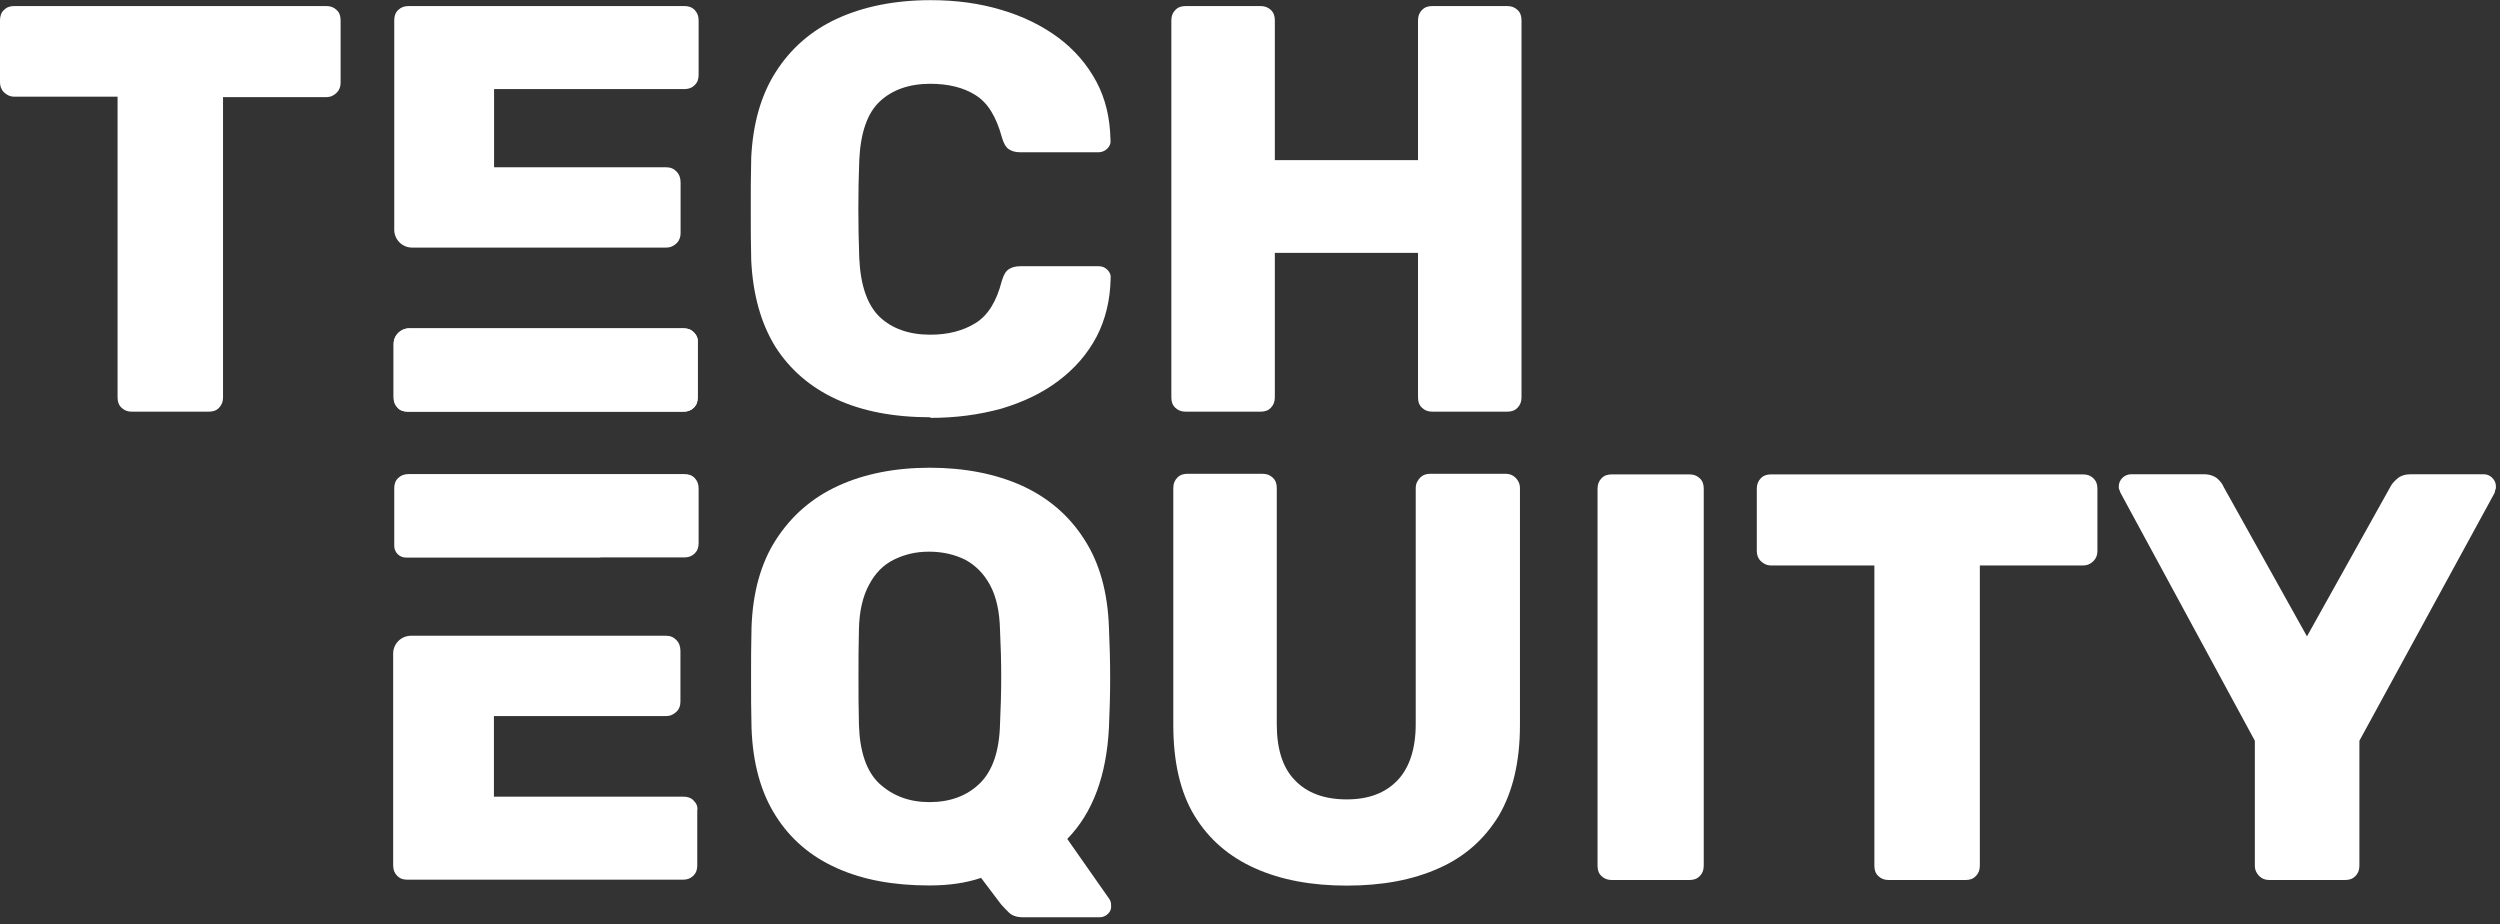 <svg width="165" height="61" viewBox="0 0 165 61" fill="none" xmlns="http://www.w3.org/2000/svg">
<rect x="0" y="0" width="165" height="61" fill="#333333" stroke="none"/>
<g clip-path="url(#clip0_1803_1576)">
<path d="M67.51 60.54C67.11 60.54 66.79 60.43 66.58 60.22C66.37 60.01 66.18 59.82 66.05 59.66L64.75 57.94C63.74 58.28 62.63 58.44 61.33 58.44C58.97 58.44 56.96 58.07 55.24 57.3C53.52 56.53 52.17 55.39 51.19 53.83C50.21 52.29 49.68 50.36 49.6 48.03C49.57 46.94 49.57 45.83 49.57 44.75C49.57 43.67 49.57 42.55 49.6 41.41C49.68 39.11 50.21 37.17 51.22 35.61C52.23 34.05 53.58 32.86 55.33 32.06C57.05 31.27 59.09 30.87 61.37 30.87C63.65 30.87 65.71 31.27 67.46 32.06C69.18 32.85 70.56 34.02 71.57 35.61C72.58 37.17 73.11 39.11 73.19 41.41C73.24 42.52 73.27 43.63 73.27 44.75C73.27 45.87 73.24 46.95 73.19 48.03C73.03 51.18 72.13 53.64 70.44 55.37L73.22 59.34C73.22 59.34 73.27 59.42 73.3 59.5C73.33 59.58 73.33 59.66 73.33 59.74C73.36 59.95 73.3 60.14 73.14 60.3C72.98 60.46 72.8 60.54 72.56 60.54H67.53H67.51ZM61.34 52.94C62.69 52.94 63.8 52.54 64.65 51.72C65.5 50.9 65.95 49.6 66 47.83C66.05 46.72 66.08 45.66 66.08 44.65C66.08 43.64 66.05 42.61 66 41.55C65.97 40.36 65.76 39.38 65.34 38.61C64.94 37.87 64.39 37.31 63.7 36.94C63.01 36.6 62.22 36.41 61.32 36.41C60.42 36.41 59.68 36.6 58.99 36.94C58.3 37.28 57.75 37.84 57.35 38.61C56.95 39.35 56.71 40.33 56.69 41.55C56.66 42.61 56.66 43.64 56.66 44.65C56.66 45.66 56.66 46.72 56.69 47.83C56.74 49.6 57.19 50.93 58.04 51.72C58.94 52.54 60.03 52.94 61.35 52.94H61.34Z" fill="white"/>
<path d="M88.877 58.45C86.578 58.45 84.558 58.08 82.838 57.31C81.118 56.54 79.787 55.4 78.838 53.84C77.888 52.28 77.438 50.26 77.438 47.85V32.22C77.438 31.93 77.517 31.72 77.698 31.53C77.877 31.34 78.097 31.27 78.388 31.27H83.317C83.608 31.27 83.817 31.35 84.007 31.53C84.198 31.71 84.267 31.93 84.267 32.22V47.79C84.267 49.46 84.668 50.7 85.487 51.52C86.278 52.34 87.418 52.76 88.877 52.76C90.338 52.76 91.418 52.34 92.218 51.52C93.007 50.7 93.438 49.45 93.438 47.79V32.22C93.438 31.93 93.547 31.72 93.728 31.53C93.907 31.34 94.147 31.27 94.388 31.27H99.368C99.627 31.27 99.847 31.35 100.027 31.53C100.207 31.71 100.317 31.93 100.317 32.22V47.85C100.317 50.29 99.838 52.27 98.918 53.84C97.968 55.4 96.638 56.57 94.948 57.31C93.228 58.08 91.218 58.45 88.888 58.45H88.877Z" fill="white"/>
<path d="M106.387 58.08C106.097 58.08 105.887 58 105.697 57.82C105.507 57.64 105.438 57.42 105.438 57.13V32.26C105.438 31.97 105.517 31.76 105.697 31.57C105.877 31.38 106.097 31.31 106.387 31.31H111.497C111.787 31.31 111.998 31.39 112.188 31.57C112.377 31.75 112.447 31.97 112.447 32.26V57.13C112.447 57.42 112.368 57.63 112.188 57.82C111.998 58.01 111.787 58.08 111.497 58.08H106.387Z" fill="white"/>
<path d="M124.659 58.08C124.369 58.08 124.159 58 123.969 57.82C123.779 57.64 123.709 57.42 123.709 57.13V37.32H116.899C116.609 37.32 116.399 37.21 116.209 37.03C116.019 36.84 115.949 36.61 115.949 36.37V32.26C115.949 31.97 116.029 31.76 116.209 31.57C116.389 31.38 116.609 31.31 116.899 31.31H137.479C137.769 31.31 137.979 31.39 138.169 31.57C138.359 31.76 138.429 31.97 138.429 32.26V36.37C138.429 36.63 138.349 36.85 138.169 37.03C137.989 37.21 137.769 37.32 137.479 37.32H130.669V57.13C130.669 57.42 130.589 57.63 130.409 57.82C130.219 58.01 130.009 58.08 129.719 58.08H124.659Z" fill="white"/>
<path d="M149.77 58.08C149.51 58.08 149.29 58 149.11 57.82C148.93 57.64 148.82 57.42 148.82 57.13V48.89L139.95 32.52C139.92 32.44 139.9 32.36 139.87 32.31C139.84 32.26 139.84 32.18 139.84 32.1C139.84 31.89 139.92 31.7 140.08 31.54C140.24 31.38 140.45 31.3 140.66 31.3H145.45C145.82 31.3 146.14 31.41 146.35 31.59C146.56 31.78 146.69 31.96 146.75 32.12L152.26 42L157.77 32.12C157.85 31.96 157.98 31.8 158.22 31.59C158.43 31.4 158.75 31.3 159.12 31.3H163.91C164.15 31.3 164.33 31.38 164.49 31.54C164.65 31.7 164.73 31.88 164.73 32.1C164.73 32.18 164.73 32.26 164.7 32.31C164.67 32.36 164.67 32.44 164.65 32.52L155.72 48.89V57.13C155.72 57.42 155.64 57.63 155.46 57.82C155.27 58.01 155.06 58.08 154.77 58.08H149.76H149.77Z" fill="white"/>
<path d="M45.789 52.84C45.599 52.65 45.389 52.58 45.099 52.58H32.599V47.26H43.959C44.249 47.26 44.459 47.15 44.649 46.97C44.839 46.79 44.909 46.55 44.909 46.31V42.97C44.909 42.68 44.829 42.44 44.649 42.25C44.469 42.06 44.249 41.96 43.959 41.96H27.119C26.479 41.96 25.949 42.49 25.949 43.13V57.11C25.949 57.4 26.029 57.61 26.209 57.8C26.399 57.99 26.609 58.06 26.899 58.06H45.069C45.359 58.06 45.569 57.98 45.759 57.8C45.949 57.61 46.019 57.4 46.019 57.11V53.51C46.069 53.25 45.969 53.01 45.779 52.85L45.789 52.84Z" fill="white"/>
<path d="M39.62 36.79H45.16C45.45 36.79 45.66 36.71 45.849 36.53C46.039 36.34 46.109 36.13 46.109 35.84V32.24C46.109 31.95 46.029 31.74 45.849 31.55C45.669 31.36 45.45 31.29 45.16 31.29H26.97C26.68 31.29 26.47 31.37 26.279 31.55C26.09 31.73 26.02 31.95 26.02 32.24V36.03C26.02 36.45 26.36 36.8 26.79 36.8H39.63L39.62 36.79Z" fill="white"/>
<path d="M8.71 27.17C8.42 27.17 8.21 27.09 8.02 26.91C7.83 26.73 7.76 26.51 7.76 26.22V6.38H0.95C0.66 6.38 0.45 6.27 0.26 6.09C0.07 5.9 0 5.67 0 5.43V1.35C0 1.06 0.08 0.82 0.26 0.66C0.45 0.47 0.66 0.4 0.95 0.4H21.53C21.82 0.4 22.03 0.48 22.22 0.66C22.41 0.84 22.48 1.06 22.48 1.35V5.46C22.48 5.72 22.4 5.94 22.22 6.12C22.04 6.3 21.82 6.41 21.53 6.41H14.72V26.22C14.72 26.51 14.64 26.72 14.46 26.91C14.28 27.1 14.06 27.17 13.77 27.17H8.71Z" fill="white"/>
<path d="M61.421 27.54C58.981 27.54 56.921 27.14 55.201 26.35C53.481 25.56 52.131 24.39 51.171 22.88C50.221 21.34 49.691 19.44 49.581 17.19C49.551 16.16 49.551 15.02 49.551 13.83C49.551 12.64 49.551 11.47 49.581 10.39C49.691 8.17 50.221 6.28 51.201 4.75C52.181 3.21 53.531 2.02 55.251 1.23C56.971 0.44 59.041 0.01 61.421 0.01C63.111 0.01 64.651 0.22 66.081 0.65C67.511 1.07 68.751 1.68 69.841 2.48C70.901 3.27 71.751 4.25 72.361 5.39C72.971 6.53 73.261 7.8 73.291 9.23C73.321 9.47 73.241 9.65 73.081 9.81C72.921 9.97 72.711 10.05 72.501 10.05H67.341C67.001 10.05 66.761 9.97 66.571 9.84C66.381 9.71 66.231 9.44 66.121 9.05C65.751 7.7 65.191 6.77 64.371 6.27C63.581 5.77 62.571 5.53 61.401 5.53C60.001 5.53 58.881 5.93 58.061 6.7C57.241 7.47 56.791 8.77 56.711 10.59C56.631 12.68 56.631 14.83 56.711 17.03C56.791 18.83 57.241 20.13 58.061 20.92C58.881 21.69 59.991 22.09 61.401 22.09C62.571 22.09 63.571 21.83 64.391 21.32C65.211 20.81 65.771 19.89 66.111 18.57C66.221 18.2 66.351 17.93 66.561 17.78C66.751 17.65 67.011 17.57 67.351 17.57H72.511C72.751 17.57 72.931 17.65 73.091 17.81C73.251 17.97 73.331 18.15 73.301 18.39C73.271 19.82 72.961 21.09 72.371 22.23C71.761 23.37 70.941 24.32 69.851 25.14C68.761 25.96 67.521 26.54 66.091 26.97C64.631 27.37 63.101 27.58 61.401 27.58L61.421 27.54Z" fill="white"/>
<path d="M78.259 27.17C77.969 27.17 77.759 27.09 77.569 26.91C77.379 26.73 77.309 26.51 77.309 26.22V1.35C77.309 1.06 77.389 0.85 77.569 0.66C77.759 0.47 77.969 0.4 78.259 0.4H83.189C83.479 0.4 83.689 0.48 83.879 0.66C84.069 0.84 84.139 1.06 84.139 1.35V10.57H93.589V1.35C93.589 1.06 93.669 0.85 93.849 0.66C94.039 0.47 94.249 0.4 94.539 0.4H99.469C99.759 0.4 99.969 0.48 100.159 0.66C100.349 0.84 100.419 1.06 100.419 1.35V26.22C100.419 26.51 100.339 26.72 100.159 26.91C99.979 27.1 99.759 27.17 99.469 27.17H94.539C94.249 27.17 94.039 27.09 93.849 26.91C93.659 26.73 93.589 26.51 93.589 26.22V16.69H84.139V26.22C84.139 26.51 84.059 26.72 83.879 26.91C83.699 27.1 83.479 27.17 83.189 27.17H78.259Z" fill="white"/>
<path d="M36.02 16.34H43.969C44.26 16.34 44.469 16.23 44.66 16.05C44.849 15.86 44.919 15.63 44.919 15.39V12.05C44.919 11.76 44.84 11.52 44.66 11.33C44.48 11.14 44.26 11.04 43.969 11.04H32.609V5.88H45.16C45.45 5.88 45.66 5.8 45.849 5.62C46.039 5.43 46.109 5.22 46.109 4.93V1.35C46.109 1.06 46.029 0.85 45.849 0.66C45.66 0.47 45.45 0.4 45.16 0.4H26.97C26.68 0.4 26.47 0.48 26.279 0.66C26.09 0.84 26.02 1.06 26.02 1.35V15.17C26.02 15.81 26.549 16.34 27.189 16.34H36.039H36.02Z" fill="white"/>
<path d="M45.791 21.93C45.6 21.74 45.391 21.67 45.1 21.67H27.011C26.451 21.67 25.98 22.12 25.98 22.7V26.22C25.98 26.51 26.061 26.72 26.241 26.91C26.421 27.1 26.64 27.17 26.93 27.17H45.1C45.391 27.17 45.6 27.09 45.791 26.91C45.98 26.72 46.05 26.51 46.05 26.22V22.62C46.081 22.33 45.971 22.12 45.791 21.93Z" fill="white"/>
<path d="M45.791 21.93C45.6 21.74 45.391 21.67 45.1 21.67H27.011C26.451 21.67 25.98 22.12 25.98 22.7V26.22C25.98 26.51 26.061 26.72 26.241 26.91C26.421 27.1 26.64 27.17 26.93 27.17H45.1C45.391 27.17 45.6 27.09 45.791 26.91C45.98 26.72 46.05 26.51 46.05 26.22V22.62C46.081 22.33 45.971 22.12 45.791 21.93Z" fill="white"/>
</g>
<defs>
<clipPath id="clip0_1803_1576">
<rect width="164.73" height="60.54" fill="white"/>
</clipPath>
</defs>
</svg>
